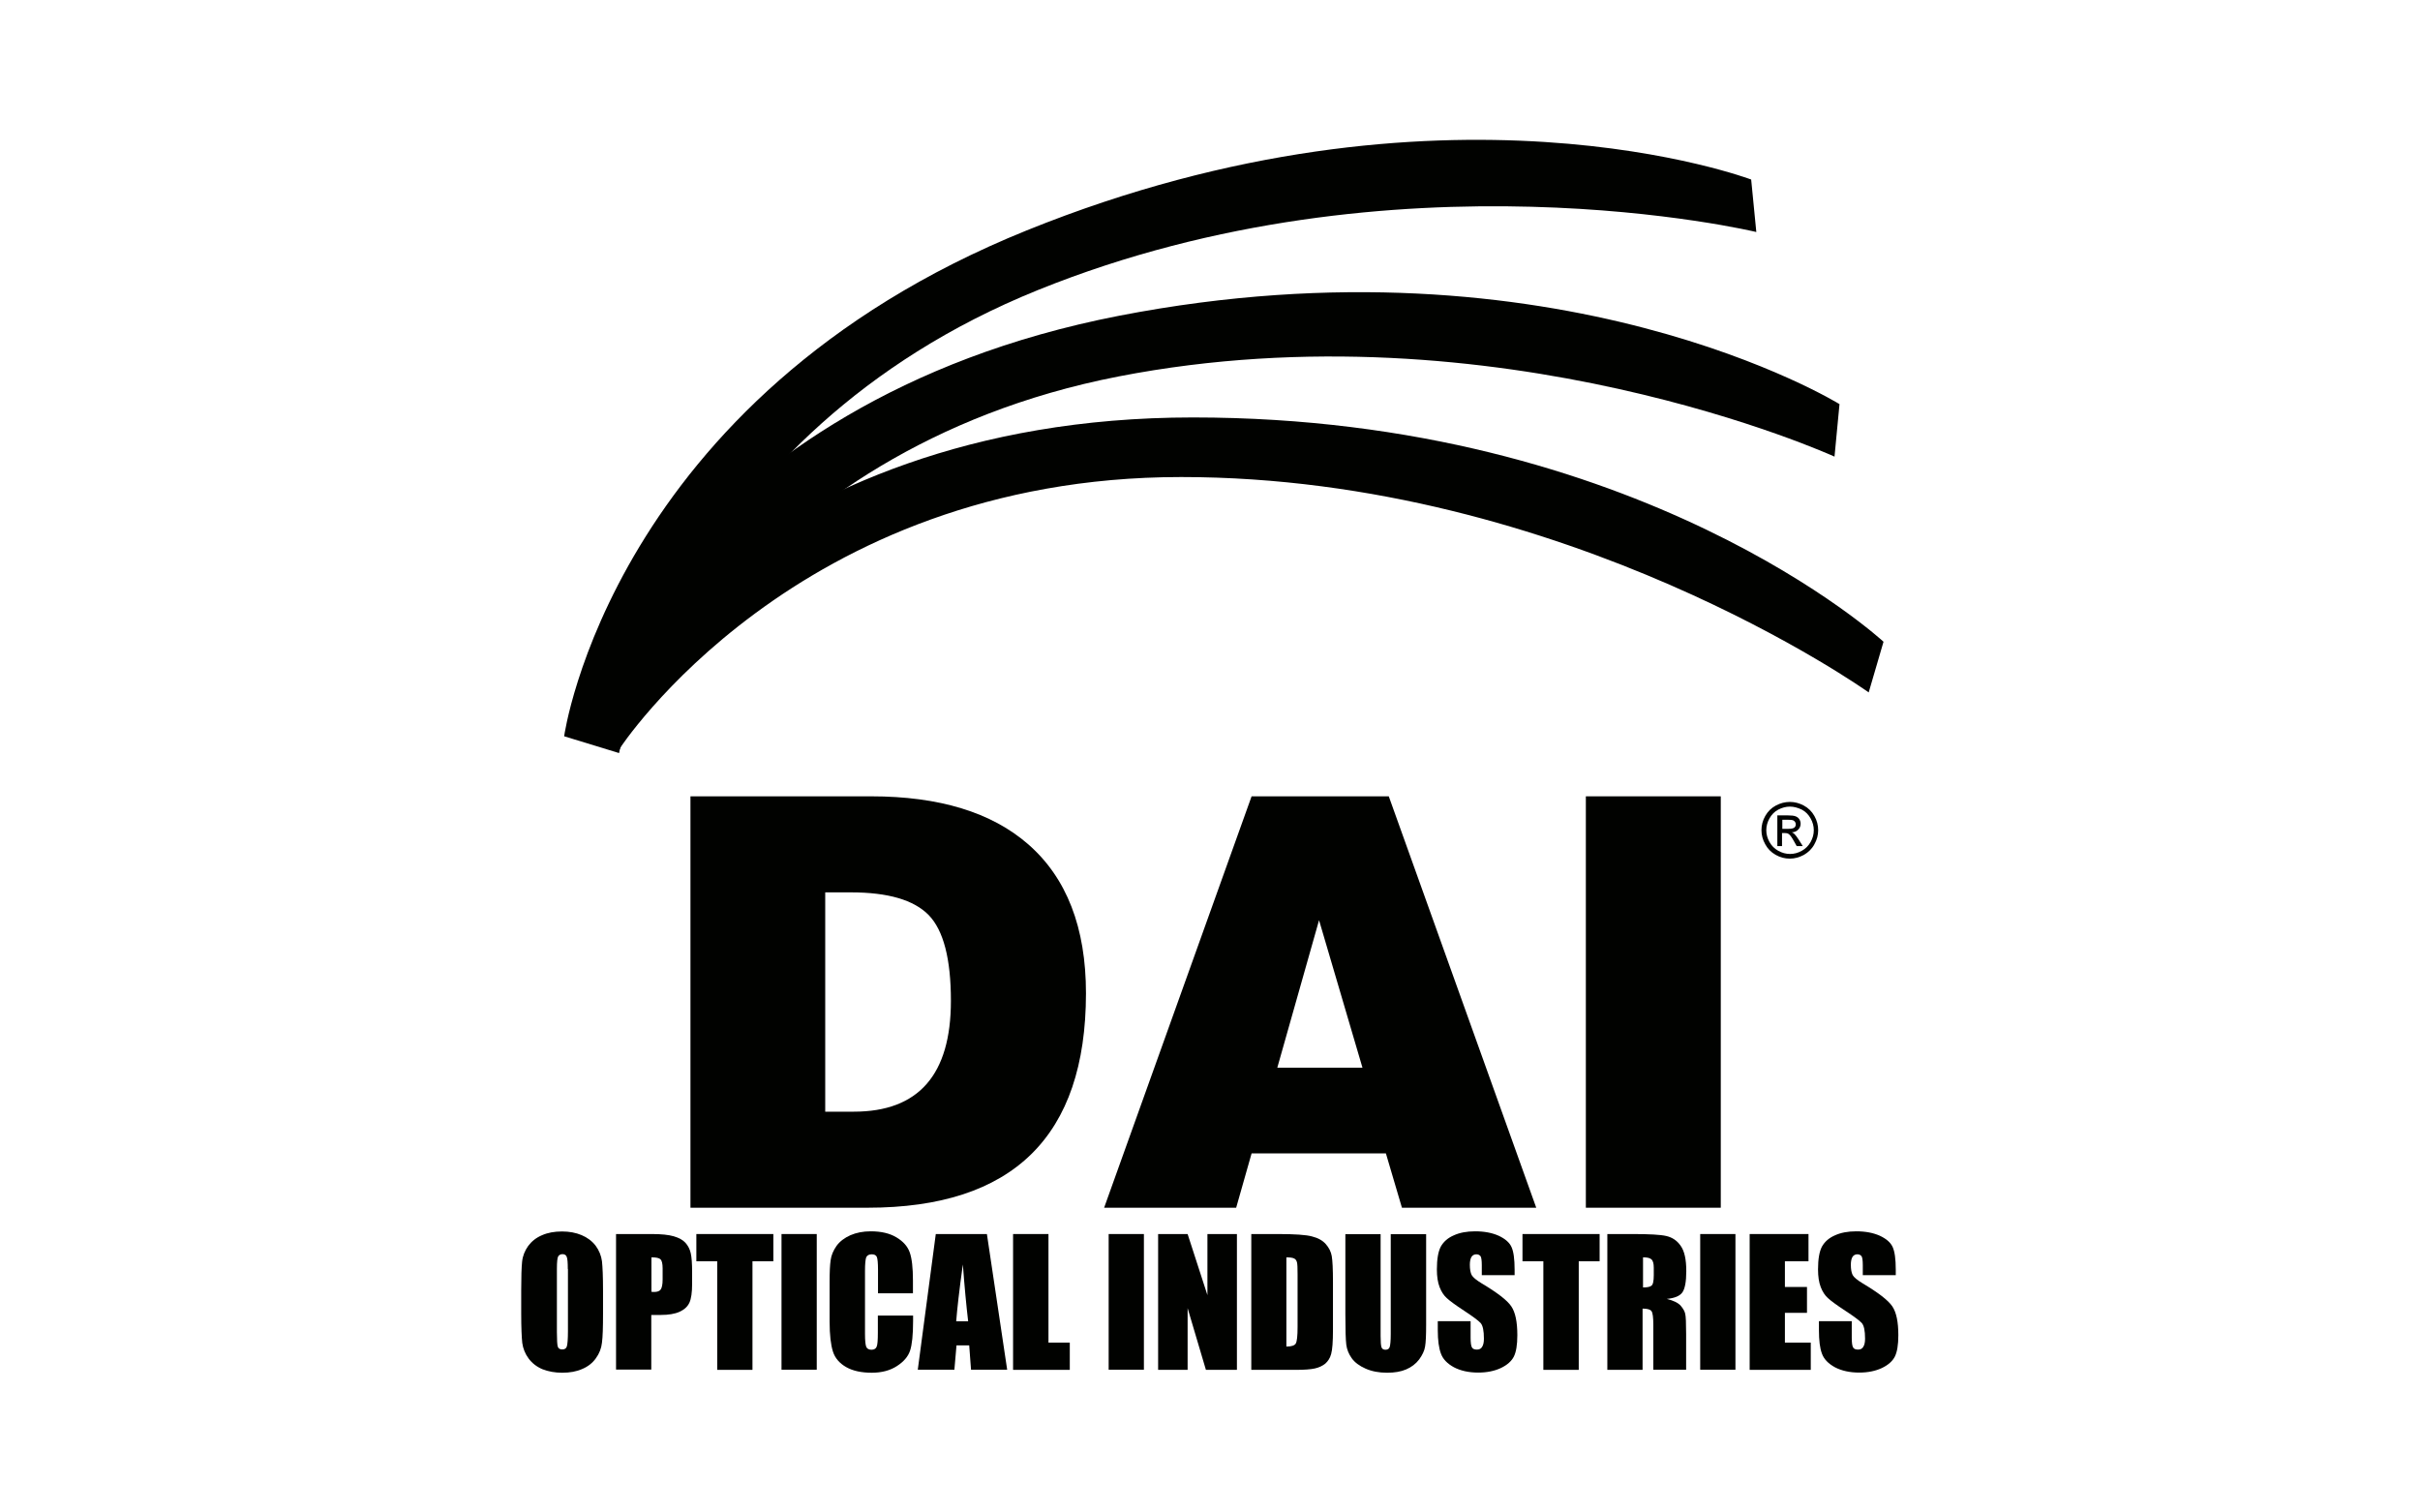 <?xml version="1.0" encoding="UTF-8"?> <svg xmlns="http://www.w3.org/2000/svg" xmlns:xlink="http://www.w3.org/1999/xlink" version="1.1" id="Livello_1" x="0px" y="0px" viewBox="0 0 160 100" style="enable-background:new 0 0 160 100;" xml:space="preserve"> <style type="text/css"> .st0{fill-rule:evenodd;clip-rule:evenodd;fill:#010200;} </style> <g> <path class="st0" d="M117.84,54.8h0.4c0.19,0,0.32-0.03,0.39-0.08c0.07-0.06,0.1-0.13,0.1-0.22c0-0.06-0.02-0.11-0.05-0.16 c-0.03-0.05-0.08-0.08-0.14-0.11c-0.06-0.02-0.17-0.03-0.33-0.03h-0.37V54.8z M117.51,55.93v-2.02h0.69c0.24,0,0.41,0.02,0.51,0.06 c0.11,0.04,0.19,0.1,0.25,0.19c0.06,0.09,0.09,0.19,0.09,0.3c0,0.15-0.05,0.28-0.16,0.39c-0.1,0.11-0.24,0.17-0.42,0.18 c0.07,0.03,0.13,0.07,0.17,0.11c0.08,0.08,0.18,0.21,0.3,0.4l0.25,0.4h-0.4l-0.18-0.32c-0.14-0.25-0.25-0.41-0.34-0.47 c-0.06-0.05-0.15-0.07-0.26-0.07h-0.19v0.86H117.51z M118.34,53.33c-0.26,0-0.52,0.07-0.77,0.2c-0.25,0.13-0.44,0.33-0.58,0.58 c-0.14,0.25-0.21,0.51-0.21,0.78c0,0.27,0.07,0.53,0.21,0.78c0.14,0.25,0.33,0.44,0.58,0.58c0.25,0.14,0.51,0.21,0.78,0.21 c0.27,0,0.53-0.07,0.78-0.21c0.25-0.14,0.44-0.33,0.58-0.58c0.14-0.25,0.21-0.51,0.21-0.78c0-0.27-0.07-0.53-0.21-0.78 c-0.14-0.25-0.33-0.45-0.58-0.58C118.86,53.4,118.6,53.33,118.34,53.33z M118.34,53.02c0.32,0,0.62,0.08,0.92,0.24 c0.3,0.16,0.53,0.39,0.7,0.69c0.17,0.3,0.25,0.61,0.25,0.94c0,0.32-0.08,0.63-0.25,0.93c-0.16,0.3-0.4,0.53-0.69,0.7 c-0.3,0.16-0.61,0.25-0.93,0.25c-0.33,0-0.64-0.08-0.94-0.25c-0.3-0.17-0.53-0.4-0.69-0.7c-0.17-0.3-0.25-0.61-0.25-0.93 c0-0.33,0.08-0.64,0.25-0.94c0.17-0.3,0.4-0.53,0.7-0.69C117.71,53.1,118.02,53.02,118.34,53.02z"></path> <path class="st0" d="M78.87,27.6c29.62,0,45.66,14.83,45.66,14.83l-0.98,3.35c0,0-19.94-14.24-45.46-14.24 c-25.52,0-37.16,18.01-37.16,18.01l-2.95-2.39C37.97,47.14,49.25,27.6,78.87,27.6z"></path> <path class="st0" d="M73.97,20.88c29.07-5.65,47.65,5.84,47.65,5.84l-0.33,3.47c0,0-22.29-10.17-47.34-5.3 C48.9,29.77,40.91,49.67,40.91,49.67l-3.35-1.79C37.55,47.88,44.9,26.54,73.97,20.88z"></path> <path class="st0" d="M67.89,15.23c27.46-11.1,47.89-3.36,47.89-3.36l0.34,3.47c0,0-23.82-5.73-47.48,3.83 c-23.66,9.56-27.71,30.62-27.71,30.62l-3.63-1.11C37.29,48.68,40.43,26.32,67.89,15.23z"></path> <path class="st0" d="M57.36,79.85H45.65v-27.2h11.94c4.51,0,7.97,1.06,10.39,3.17c2.54,2.22,3.82,5.5,3.82,9.86 C71.79,75.13,66.98,79.85,57.36,79.85z M54.56,59V73.5h1.89c4.28,0,6.42-2.44,6.42-7.33c0-2.77-0.49-4.66-1.47-5.67 C60.42,59.5,58.71,59,56.26,59H54.56z"></path> <path class="st0" d="M81.73,79.85H73l9.75-27.2h9.07l9.75,27.2h-8.88l-1.06-3.59h-8.88L81.73,79.85z M90.08,70.59l-2.87-9.75 l-2.76,9.75H90.08z"></path> <rect x="104.85" y="52.65" class="st0" width="8.92" height="27.2"></rect> <path class="st0" d="M37.54,83.9c0-0.42-0.02-0.68-0.07-0.8c-0.04-0.12-0.14-0.18-0.28-0.18c-0.12,0-0.22,0.05-0.28,0.14 c-0.06,0.09-0.09,0.37-0.09,0.83v4.19c0,0.52,0.02,0.84,0.06,0.96c0.04,0.12,0.14,0.18,0.3,0.18c0.16,0,0.26-0.07,0.3-0.21 c0.04-0.14,0.07-0.47,0.07-1V83.9z M39.87,86.85c0,0.9-0.02,1.54-0.07,1.92c-0.04,0.37-0.17,0.71-0.4,1.03 c-0.22,0.31-0.52,0.55-0.9,0.71c-0.38,0.17-0.82,0.25-1.33,0.25c-0.48,0-0.91-0.08-1.3-0.23c-0.38-0.16-0.69-0.4-0.92-0.71 c-0.23-0.31-0.37-0.66-0.42-1.03c-0.04-0.37-0.07-1.02-0.07-1.94v-1.53c0-0.9,0.02-1.54,0.06-1.91c0.04-0.38,0.18-0.72,0.4-1.03 c0.23-0.31,0.53-0.55,0.91-0.71c0.38-0.17,0.82-0.25,1.33-0.25c0.48,0,0.91,0.08,1.29,0.24c0.38,0.16,0.69,0.39,0.93,0.7 c0.23,0.31,0.37,0.66,0.42,1.03c0.04,0.37,0.07,1.02,0.07,1.94V86.85z"></path> <path class="st0" d="M43.07,83.13v2.28c0.07,0,0.12,0.01,0.17,0.01c0.21,0,0.36-0.05,0.44-0.16c0.08-0.11,0.13-0.33,0.13-0.66 v-0.74c0-0.31-0.05-0.51-0.14-0.6C43.57,83.17,43.38,83.13,43.07,83.13z M40.74,81.59h2.35c0.64,0,1.12,0.05,1.46,0.15 c0.34,0.1,0.6,0.24,0.77,0.43c0.17,0.19,0.29,0.42,0.35,0.69c0.06,0.27,0.09,0.68,0.09,1.24v0.78c0,0.57-0.06,0.99-0.18,1.25 c-0.12,0.26-0.34,0.46-0.65,0.6c-0.31,0.14-0.73,0.21-1.24,0.21h-0.63v3.61h-2.33V81.59z"></path> <polygon class="st0" points="51.13,81.59 51.13,83.39 49.75,83.39 49.75,90.57 47.42,90.57 47.42,83.39 46.04,83.39 46.04,81.59 "></polygon> <rect x="51.67" y="81.59" class="st0" width="2.33" height="8.97"></rect> <path class="st0" d="M60.38,85.51h-2.33v-1.56c0-0.45-0.03-0.74-0.08-0.85c-0.05-0.11-0.16-0.17-0.33-0.17 c-0.19,0-0.31,0.07-0.37,0.2c-0.05,0.14-0.08,0.43-0.08,0.89v4.17c0,0.44,0.03,0.72,0.08,0.85c0.05,0.13,0.17,0.2,0.35,0.2 c0.17,0,0.29-0.07,0.34-0.2c0.06-0.13,0.08-0.45,0.08-0.94v-1.12h2.33v0.35c0,0.93-0.07,1.58-0.2,1.97 c-0.13,0.39-0.42,0.73-0.87,1.02c-0.45,0.29-1,0.44-1.66,0.44c-0.68,0-1.25-0.12-1.69-0.37c-0.44-0.25-0.74-0.59-0.88-1.03 c-0.14-0.44-0.22-1.1-0.22-1.98v-2.62c0-0.65,0.02-1.13,0.07-1.45c0.04-0.32,0.18-0.64,0.39-0.94c0.22-0.3,0.53-0.53,0.91-0.7 c0.39-0.17,0.84-0.26,1.35-0.26c0.69,0,1.25,0.13,1.7,0.4c0.45,0.27,0.74,0.6,0.88,1c0.14,0.4,0.21,1.01,0.21,1.85V85.51z"></path> <path class="st0" d="M64.01,87.36c-0.12-1.02-0.24-2.27-0.35-3.76c-0.24,1.71-0.38,2.97-0.44,3.76H64.01z M65.25,81.59l1.34,8.97 H64.2l-0.12-1.61h-0.84l-0.14,1.61h-2.42l1.19-8.97H65.25z"></path> <polygon class="st0" points="69.32,81.59 69.32,88.77 70.73,88.77 70.73,90.57 66.98,90.57 66.98,81.59 "></polygon> <rect x="73.3" y="81.59" class="st0" width="2.33" height="8.97"></rect> <polygon class="st0" points="81.78,81.59 81.78,90.57 79.73,90.57 78.52,86.49 78.52,90.57 76.57,90.57 76.57,81.59 78.52,81.59 79.83,85.63 79.83,81.59 "></polygon> <path class="st0" d="M85.05,83.13v5.9c0.34,0,0.54-0.07,0.62-0.2c0.08-0.14,0.12-0.5,0.12-1.1v-3.49c0-0.41-0.01-0.67-0.04-0.78 c-0.03-0.11-0.08-0.2-0.18-0.25C85.48,83.16,85.3,83.13,85.05,83.13z M82.72,81.59h1.75c1.13,0,1.89,0.05,2.28,0.16 c0.4,0.1,0.7,0.27,0.91,0.51c0.21,0.24,0.34,0.5,0.39,0.79c0.05,0.29,0.08,0.86,0.08,1.71v3.14c0,0.81-0.04,1.34-0.12,1.62 c-0.07,0.27-0.21,0.48-0.39,0.64c-0.19,0.15-0.42,0.26-0.7,0.32c-0.28,0.06-0.69,0.09-1.25,0.09h-2.94V81.59z"></path> <path class="st0" d="M94.29,81.59v6c0,0.68-0.02,1.16-0.07,1.44c-0.04,0.27-0.18,0.56-0.39,0.85c-0.22,0.29-0.51,0.51-0.86,0.66 c-0.35,0.15-0.77,0.22-1.26,0.22c-0.54,0-1.01-0.09-1.42-0.27c-0.41-0.18-0.72-0.41-0.92-0.69c-0.2-0.28-0.32-0.58-0.36-0.9 c-0.04-0.32-0.06-0.98-0.06-1.99v-5.31h2.33v6.73c0,0.39,0.02,0.64,0.06,0.75c0.04,0.11,0.13,0.16,0.26,0.16 c0.15,0,0.24-0.06,0.28-0.18c0.04-0.12,0.07-0.41,0.07-0.85v-6.61H94.29z"></path> <path class="st0" d="M100.14,84.31h-2.17v-0.66c0-0.31-0.03-0.51-0.08-0.59c-0.06-0.08-0.15-0.13-0.28-0.13 c-0.14,0-0.25,0.06-0.32,0.17c-0.07,0.11-0.11,0.29-0.11,0.52c0,0.3,0.04,0.52,0.12,0.68c0.08,0.15,0.3,0.33,0.66,0.55 c1.04,0.62,1.69,1.12,1.96,1.52c0.27,0.4,0.4,1.03,0.4,1.91c0,0.64-0.08,1.11-0.23,1.41c-0.15,0.3-0.44,0.56-0.86,0.76 c-0.43,0.2-0.93,0.3-1.5,0.3c-0.62,0-1.16-0.12-1.6-0.35c-0.44-0.24-0.73-0.54-0.86-0.9c-0.14-0.37-0.21-0.88-0.21-1.56v-0.59h2.17 v1.09c0,0.34,0.03,0.55,0.09,0.65c0.06,0.1,0.17,0.14,0.33,0.14c0.16,0,0.27-0.06,0.34-0.18c0.08-0.12,0.12-0.3,0.12-0.54 c0-0.53-0.07-0.87-0.22-1.04c-0.15-0.16-0.51-0.43-1.09-0.81c-0.58-0.38-0.96-0.66-1.15-0.84c-0.19-0.17-0.35-0.41-0.47-0.72 C95.06,84.79,95,84.4,95,83.93c0-0.69,0.09-1.19,0.26-1.51c0.18-0.32,0.46-0.57,0.85-0.74c0.39-0.18,0.86-0.27,1.42-0.27 c0.61,0,1.12,0.1,1.55,0.29c0.43,0.2,0.71,0.44,0.85,0.74c0.14,0.3,0.21,0.8,0.21,1.51V84.31z"></path> <polygon class="st0" points="105.76,81.59 105.76,83.39 104.38,83.39 104.38,90.57 102.04,90.57 102.04,83.39 100.66,83.39 100.66,81.59 "></polygon> <path class="st0" d="M108.63,83.13v1.99c0.26,0,0.45-0.03,0.55-0.11c0.11-0.07,0.16-0.31,0.16-0.7v-0.49 c0-0.28-0.05-0.47-0.16-0.56C109.08,83.17,108.9,83.13,108.63,83.13z M106.29,81.59h1.65c1.1,0,1.85,0.04,2.23,0.13 c0.39,0.09,0.71,0.3,0.95,0.65c0.25,0.35,0.37,0.9,0.37,1.67c0,0.7-0.09,1.17-0.26,1.41c-0.17,0.24-0.52,0.38-1.03,0.43 c0.46,0.11,0.77,0.27,0.93,0.46c0.16,0.19,0.26,0.37,0.29,0.53c0.04,0.16,0.06,0.6,0.06,1.32v2.37h-2.17v-2.98 c0-0.48-0.04-0.78-0.12-0.89c-0.07-0.11-0.27-0.17-0.59-0.17v4.05h-2.33V81.59z"></path> <rect x="112.41" y="81.59" class="st0" width="2.33" height="8.97"></rect> <polygon class="st0" points="115.68,81.59 119.57,81.59 119.57,83.39 118.01,83.39 118.01,85.09 119.47,85.09 119.47,86.8 118.01,86.8 118.01,88.77 119.72,88.77 119.72,90.57 115.68,90.57 "></polygon> <path class="st0" d="M125.33,84.31h-2.17v-0.66c0-0.31-0.03-0.51-0.08-0.59c-0.06-0.08-0.15-0.13-0.28-0.13 c-0.14,0-0.25,0.06-0.32,0.17c-0.07,0.11-0.11,0.29-0.11,0.52c0,0.3,0.04,0.52,0.12,0.68c0.08,0.15,0.3,0.33,0.66,0.55 c1.04,0.62,1.69,1.12,1.96,1.52c0.27,0.4,0.4,1.03,0.4,1.91c0,0.64-0.08,1.11-0.23,1.41c-0.15,0.3-0.44,0.56-0.86,0.76 c-0.43,0.2-0.93,0.3-1.5,0.3c-0.62,0-1.16-0.12-1.6-0.35c-0.44-0.24-0.73-0.54-0.86-0.9c-0.14-0.37-0.2-0.88-0.2-1.56v-0.59h2.17 v1.09c0,0.34,0.03,0.55,0.09,0.65c0.06,0.1,0.17,0.14,0.33,0.14c0.16,0,0.27-0.06,0.34-0.18c0.08-0.12,0.12-0.3,0.12-0.54 c0-0.53-0.07-0.87-0.22-1.04c-0.15-0.16-0.51-0.43-1.09-0.81c-0.58-0.38-0.96-0.66-1.15-0.84c-0.19-0.17-0.35-0.41-0.47-0.72 c-0.12-0.31-0.18-0.7-0.18-1.17c0-0.69,0.09-1.19,0.26-1.51c0.18-0.32,0.46-0.57,0.85-0.74c0.39-0.18,0.86-0.27,1.42-0.27 c0.61,0,1.12,0.1,1.55,0.29c0.43,0.2,0.71,0.44,0.85,0.74c0.14,0.3,0.21,0.8,0.21,1.51V84.31z"></path> </g> </svg> 